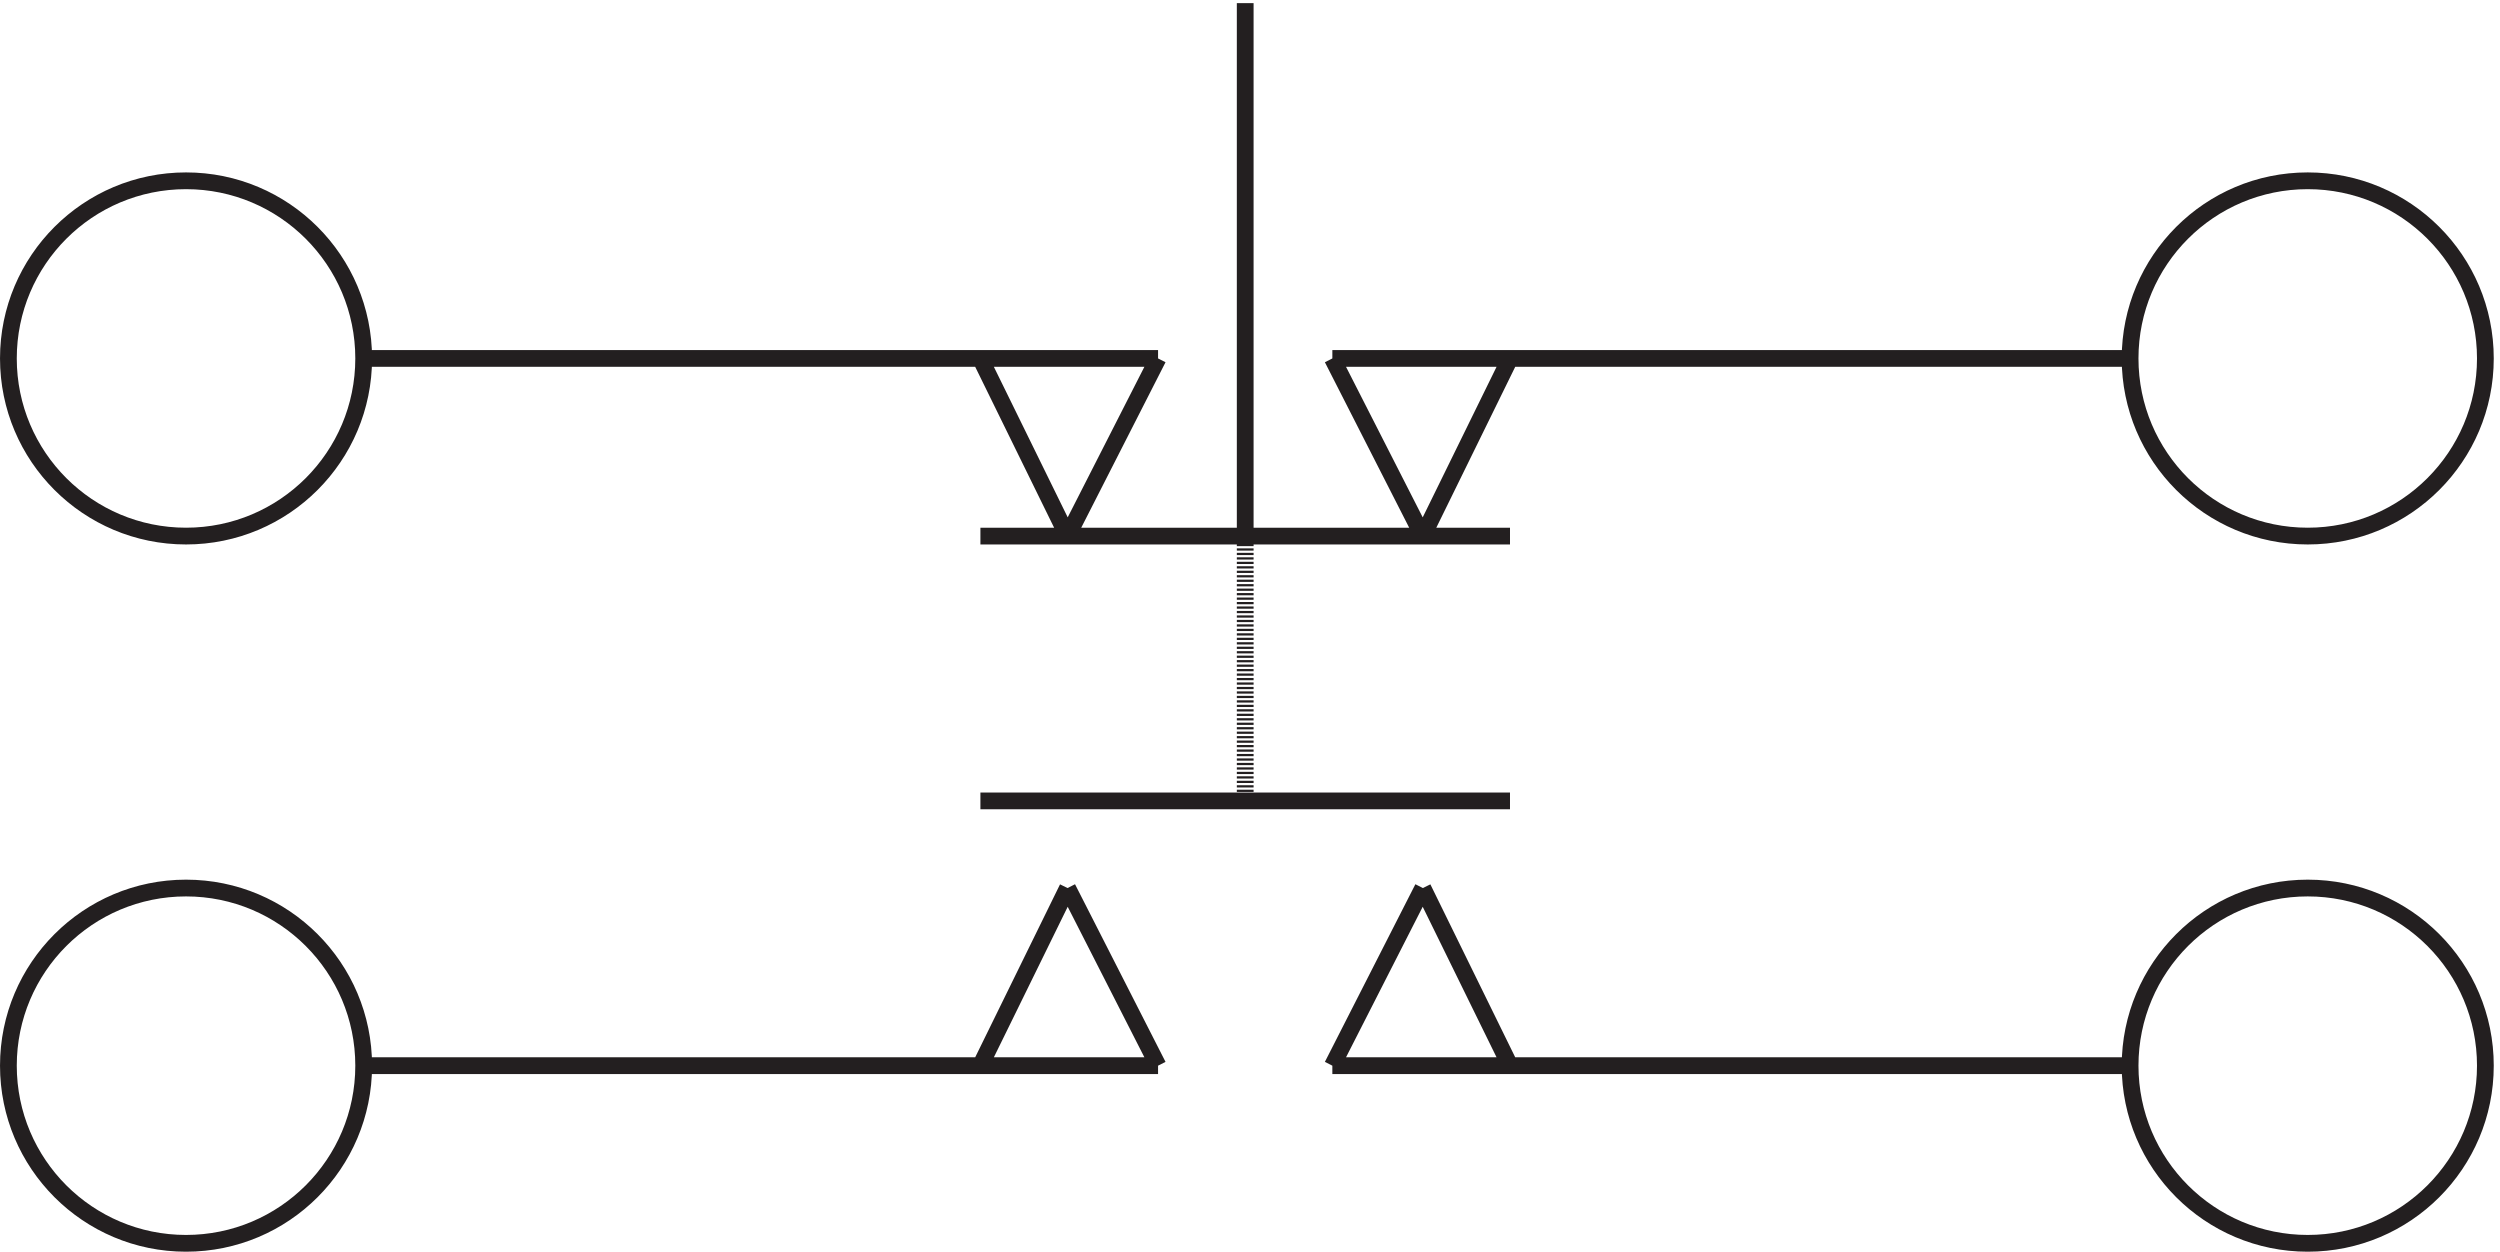 <svg xmlns="http://www.w3.org/2000/svg" xml:space="preserve" width="148.8" height="74.501"><path d="M162.332 399.668c0-43.91-35.59-79.5-79.5-79.5-43.906 0-79.5 35.59-79.5 79.5 0 43.906 35.594 79.5 79.5 79.5 43.91 0 79.5-35.594 79.5-79.5zm949.498 0c0-43.91-35.59-79.5-79.5-79.5-43.904 0-79.498 35.59-79.498 79.5 0 43.906 35.594 79.5 79.498 79.5 43.91 0 79.5-35.594 79.5-79.5zm0-316.504c0-43.906-35.59-79.5-79.5-79.5-43.904 0-79.498 35.594-79.498 79.5 0 43.91 35.594 79.5 79.498 79.5 43.91 0 79.5-35.59 79.5-79.5zm-949.498 0c0-43.906-35.59-79.5-79.5-79.5-43.906 0-79.5 35.594-79.5 79.5 0 43.91 35.594 79.5 79.5 79.5 43.91 0 79.5-35.59 79.5-79.5zm790.5 316.504h-316.5m-475.5 0h316.5m0 0h40.5m118.5 0h-40.5m40.5-79.5 39 79.5m-157.5 0-40.5-79.5m0 0-39 79.5m237-79.5h-237m118.5 0v238.5m79.5-238.5-40.5 79.5m-435-316.5h316.5m0 0h40.5m0-.004-40.5 79.5m0 0-39-79.5m514.5.004h-316.5m0 0h-40.5m0-.004 40.5 79.5m0 0 39-79.5m0 118.504h-237" style="fill:none;stroke:#231f20;stroke-width:7.5;stroke-linecap:butt;stroke-linejoin:miter;stroke-miterlimit:10;stroke-dasharray:none;stroke-opacity:1" transform="matrix(.133 0 0 -.133 .056 74.49)"/><path d="M556.832 201.668v118.5" style="fill:none;stroke:#231f20;stroke-width:7.5;stroke-linecap:butt;stroke-linejoin:miter;stroke-miterlimit:10;stroke-dasharray:1,1;stroke-dashoffset:0;stroke-opacity:1" transform="matrix(.133 0 0 -.133 .056 74.49)"/></svg>

